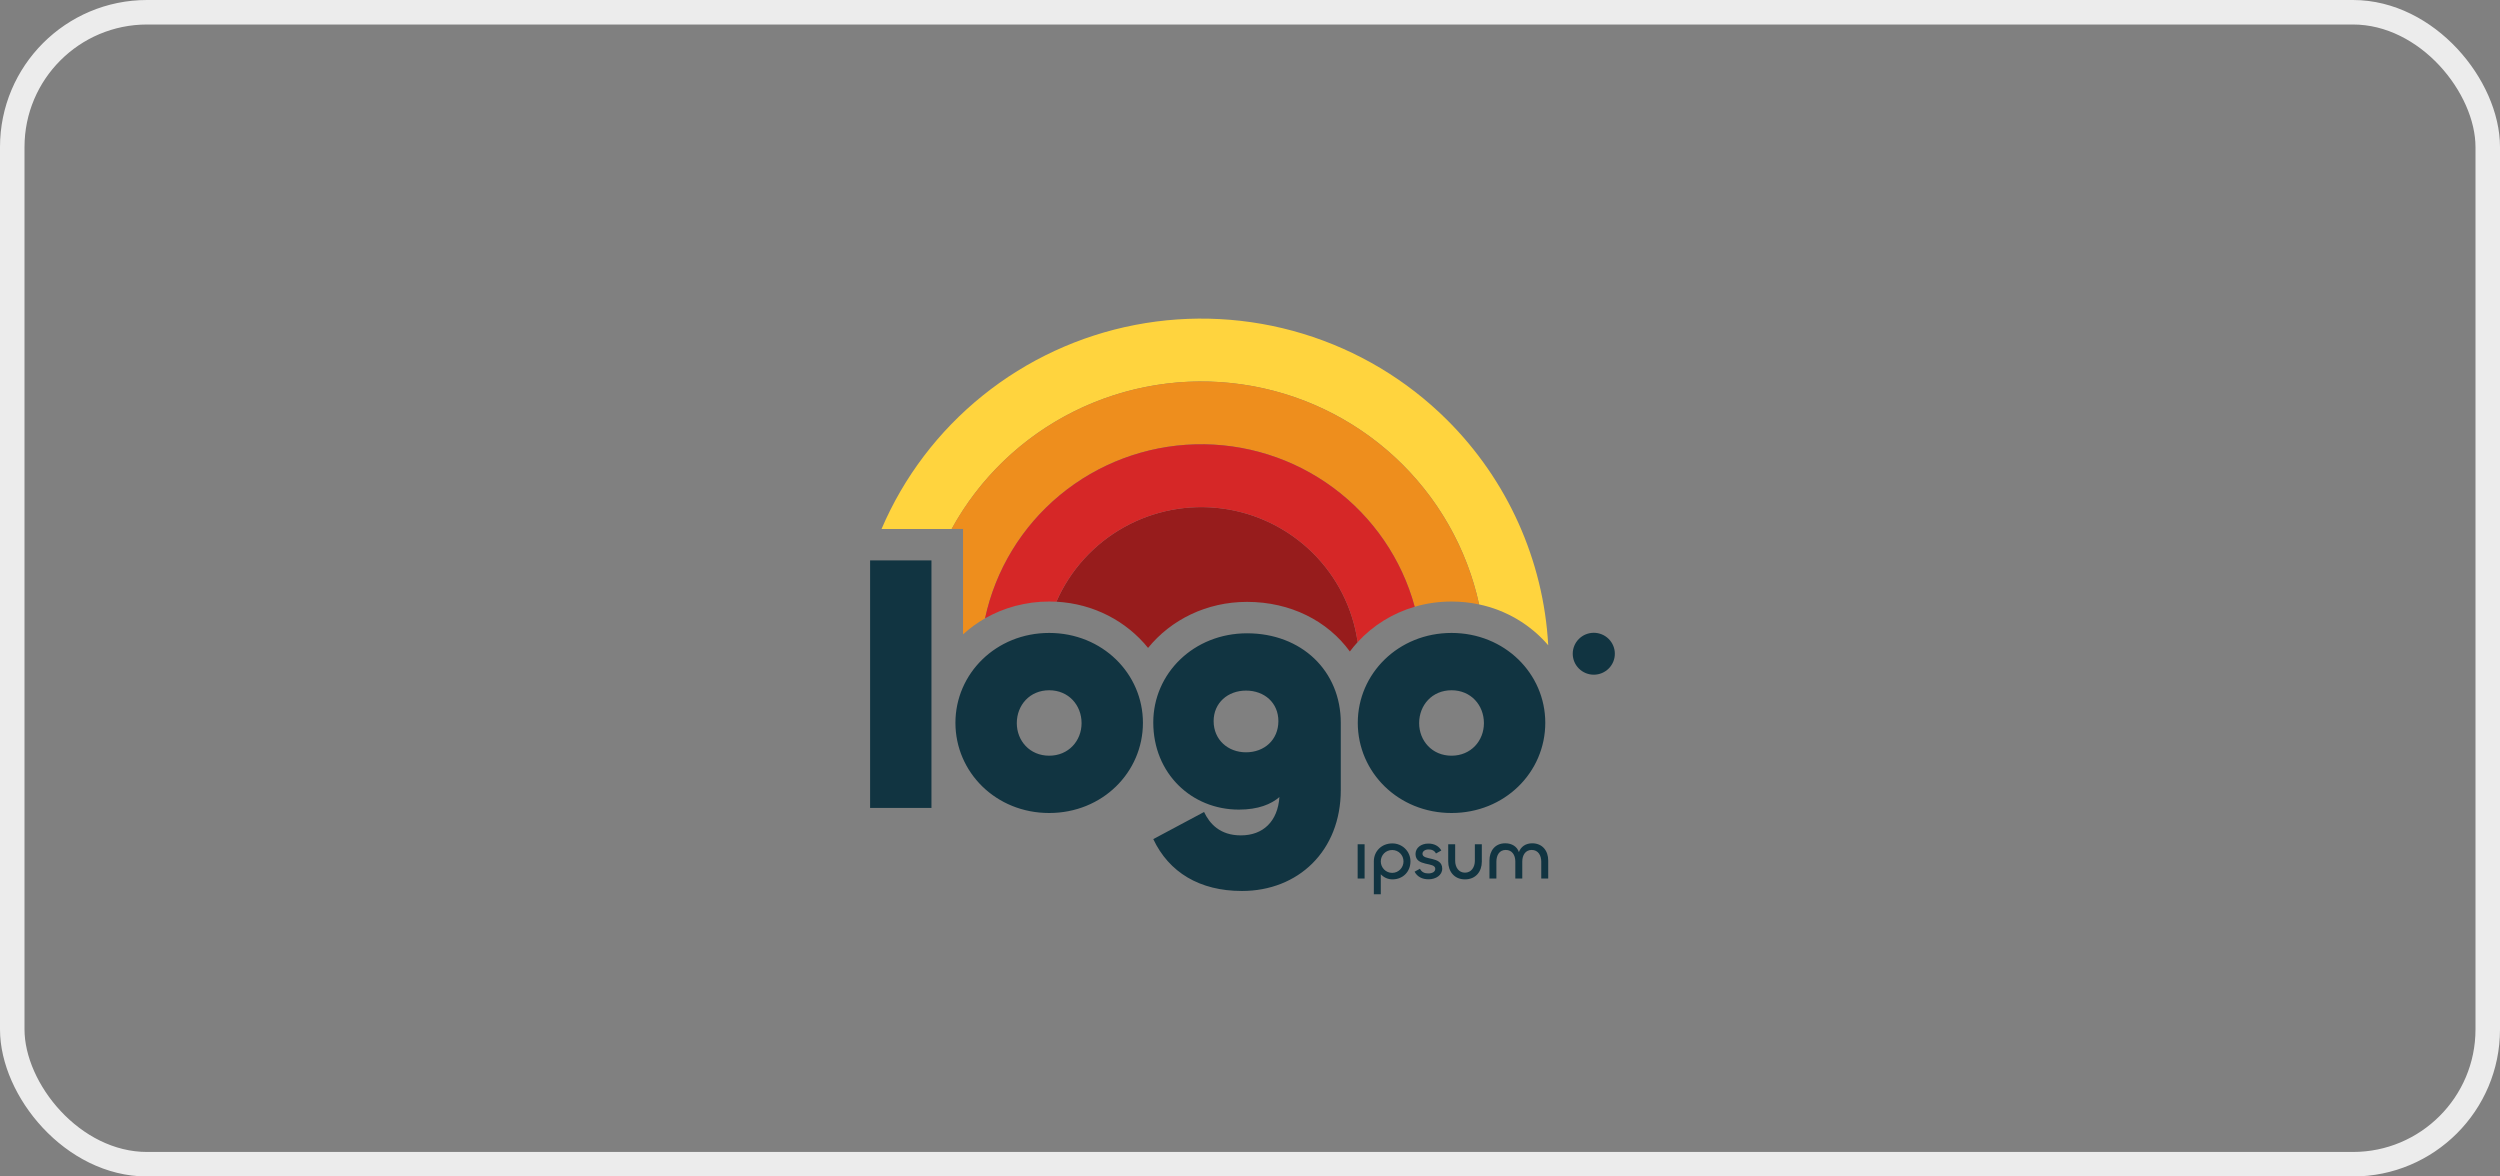 <svg width="204" height="96" viewBox="0 0 204 96" fill="none" xmlns="http://www.w3.org/2000/svg">
<rect x="0" y="0" width="204" height="96" fill="#808080" stroke="none"/>
<rect x="1" y="1" width="202" height="94" rx="11" stroke="#ECECEC" stroke-width="2"/>
<g clip-path="url(#clip0_486_14088)">
<path d="M125.026 68.813C125.875 68.813 126.335 69.44 126.335 70.216V71.688H125.766V70.307C125.766 69.8 125.514 69.355 124.986 69.355C124.476 69.355 124.218 69.782 124.218 70.296V71.688H123.65V70.296C123.65 69.783 123.392 69.355 122.869 69.355C122.341 69.355 122.106 69.799 122.106 70.307V71.688H121.539V70.222C121.539 69.44 121.986 68.812 122.829 68.812C123.391 68.812 123.799 69.097 123.942 69.531C124.097 69.097 124.493 68.813 125.026 68.813ZM119.541 71.209C120.062 71.209 120.349 70.758 120.349 70.239V68.892H120.917V70.307C120.917 71.118 120.424 71.757 119.541 71.757C118.668 71.757 118.174 71.112 118.174 70.302V68.892H118.742V70.245C118.742 70.758 119.024 71.209 119.541 71.209ZM116.573 71.751C116.051 71.751 115.649 71.546 115.43 71.129L115.867 70.89C116.01 71.169 116.24 71.272 116.55 71.272C116.871 71.272 117.118 71.141 117.118 70.895C117.118 70.307 115.506 70.753 115.506 69.685C115.506 69.195 115.942 68.835 116.556 68.835C117.077 68.835 117.433 69.074 117.611 69.4L117.175 69.646C117.055 69.4 116.826 69.314 116.567 69.314C116.303 69.314 116.074 69.451 116.074 69.673C116.074 70.245 117.686 69.828 117.686 70.883C117.686 71.414 117.17 71.751 116.573 71.751ZM112.673 72.972H112.105V70.284C112.105 69.451 112.753 68.823 113.602 68.823C113.797 68.82 113.99 68.856 114.171 68.928C114.352 69 114.517 69.107 114.655 69.243C114.794 69.379 114.904 69.541 114.98 69.72C115.055 69.899 115.094 70.091 115.094 70.284C115.094 71.129 114.48 71.757 113.624 71.757C113.246 71.757 112.903 71.591 112.672 71.341V72.973L112.673 72.972ZM113.602 71.226C114.124 71.226 114.526 70.799 114.526 70.29C114.526 69.777 114.124 69.361 113.602 69.361C113.075 69.361 112.673 69.777 112.673 70.29C112.673 70.798 113.075 71.226 113.602 71.226ZM110.784 68.892H111.351V71.688H110.784V68.892ZM118.445 66.341C114.106 66.341 110.795 63.021 110.795 58.98C110.795 54.969 114.106 51.648 118.445 51.648C122.784 51.648 126.095 54.969 126.095 58.98C126.095 63.021 122.785 66.341 118.445 66.341ZM118.445 61.665C120.03 61.665 121.088 60.447 121.088 59.009C121.088 57.542 120.031 56.325 118.445 56.325C116.859 56.325 115.802 57.542 115.802 59.008C115.802 60.447 116.859 61.665 118.445 61.665ZM101.34 72.704C97.891 72.704 95.386 71.183 94.107 68.471L98.252 66.258C98.697 67.198 99.532 68.167 101.257 68.167C103.065 68.167 104.261 67.032 104.401 65.04C103.732 65.621 102.675 66.064 101.09 66.064C97.223 66.064 94.107 63.104 94.107 58.953C94.107 54.941 97.418 51.677 101.758 51.677C106.208 51.677 109.408 54.748 109.408 58.98V64.459C109.408 69.439 105.93 72.704 101.34 72.704ZM101.674 61.388C103.176 61.388 104.316 60.364 104.316 58.842C104.316 57.348 103.176 56.352 101.674 56.352C100.199 56.352 99.032 57.348 99.032 58.842C99.032 60.364 100.2 61.388 101.674 61.388ZM85.613 66.341C81.274 66.341 77.963 63.021 77.963 58.98C77.963 54.969 81.274 51.648 85.613 51.648C89.952 51.648 93.263 54.969 93.263 58.98C93.263 63.021 89.953 66.341 85.613 66.341ZM85.613 61.665C87.198 61.665 88.256 60.447 88.256 59.009C88.256 57.542 87.199 56.325 85.613 56.325C84.027 56.325 82.971 57.542 82.971 59.008C82.971 60.447 84.027 61.665 85.613 61.665ZM71 45.727H76.007V65.925H71V45.727ZM131.771 53.346C131.771 53.799 131.59 54.234 131.268 54.554C130.946 54.875 130.509 55.055 130.053 55.055C129.597 55.055 129.16 54.875 128.838 54.554C128.516 54.234 128.335 53.799 128.335 53.346C128.335 52.892 128.516 52.458 128.838 52.137C129.16 51.816 129.597 51.636 130.053 51.636C130.509 51.636 130.946 51.816 131.268 52.137C131.59 52.458 131.771 52.892 131.771 53.346Z" fill="#113441"/>
<path fill-rule="evenodd" clip-rule="evenodd" d="M118.074 34.259C123.011 39.17 125.952 45.719 126.335 52.653C124.877 50.955 122.895 49.784 120.698 49.321C119.697 44.719 117.305 40.532 113.843 37.322C110.38 34.112 106.013 32.033 101.328 31.363C96.643 30.692 91.864 31.464 87.632 33.573C83.4 35.683 79.919 39.029 77.655 43.164H71.934C73.749 38.916 76.585 35.177 80.193 32.275C83.8 29.372 88.069 27.394 92.624 26.515C97.18 25.636 101.882 25.882 106.319 27.233C110.757 28.583 114.793 30.996 118.074 34.259Z" fill="#FFD43E"/>
<path fill-rule="evenodd" clip-rule="evenodd" d="M114.427 37.885C117.578 41.019 119.754 44.989 120.697 49.321C119.973 49.167 119.219 49.085 118.444 49.085C117.396 49.085 116.387 49.233 115.44 49.511C114.383 45.624 112.043 42.203 108.795 39.799C105.547 37.395 101.581 36.147 97.534 36.256C93.487 36.366 89.594 37.825 86.483 40.401C83.371 42.977 81.221 46.519 80.378 50.458C79.733 50.827 79.132 51.265 78.584 51.764V43.163H77.652C79.378 40.013 81.818 37.306 84.779 35.258C87.74 33.209 91.141 31.876 94.71 31.363C98.28 30.851 101.921 31.174 105.344 32.306C108.766 33.438 111.876 35.348 114.427 37.885Z" fill="#EE8E1D"/>
<path d="M110.784 52.395C110.389 49.63 109.097 47.07 107.105 45.102C105.112 43.135 102.529 41.868 99.746 41.495C96.964 41.123 94.135 41.663 91.69 43.036C89.245 44.409 87.318 46.538 86.201 49.1C89.26 49.264 91.932 50.701 93.683 52.869C95.549 50.571 98.462 49.113 101.758 49.113C105.289 49.113 108.324 50.653 110.149 53.162C110.348 52.896 110.56 52.64 110.784 52.395Z" fill="#971C1C"/>
<path fill-rule="evenodd" clip-rule="evenodd" d="M115.44 49.511C113.652 50.031 112.041 51.028 110.784 52.395C110.388 49.631 109.096 47.07 107.104 45.103C105.112 43.136 102.528 41.87 99.746 41.497C96.964 41.124 94.135 41.665 91.691 43.037C89.246 44.41 87.318 46.538 86.201 49.1C86.006 49.09 85.81 49.084 85.614 49.085C83.692 49.085 81.905 49.585 80.379 50.458C81.223 46.52 83.373 42.979 86.485 40.403C89.597 37.828 93.489 36.368 97.535 36.259C101.582 36.15 105.548 37.397 108.795 39.801C112.043 42.204 114.384 45.624 115.441 49.511H115.44Z" fill="#D62727"/>
</g>
<defs>
<clipPath id="clip0_486_14088">
<rect width="61" height="47" fill="white" transform="translate(71 26)"/>
</clipPath>
</defs>
</svg>
